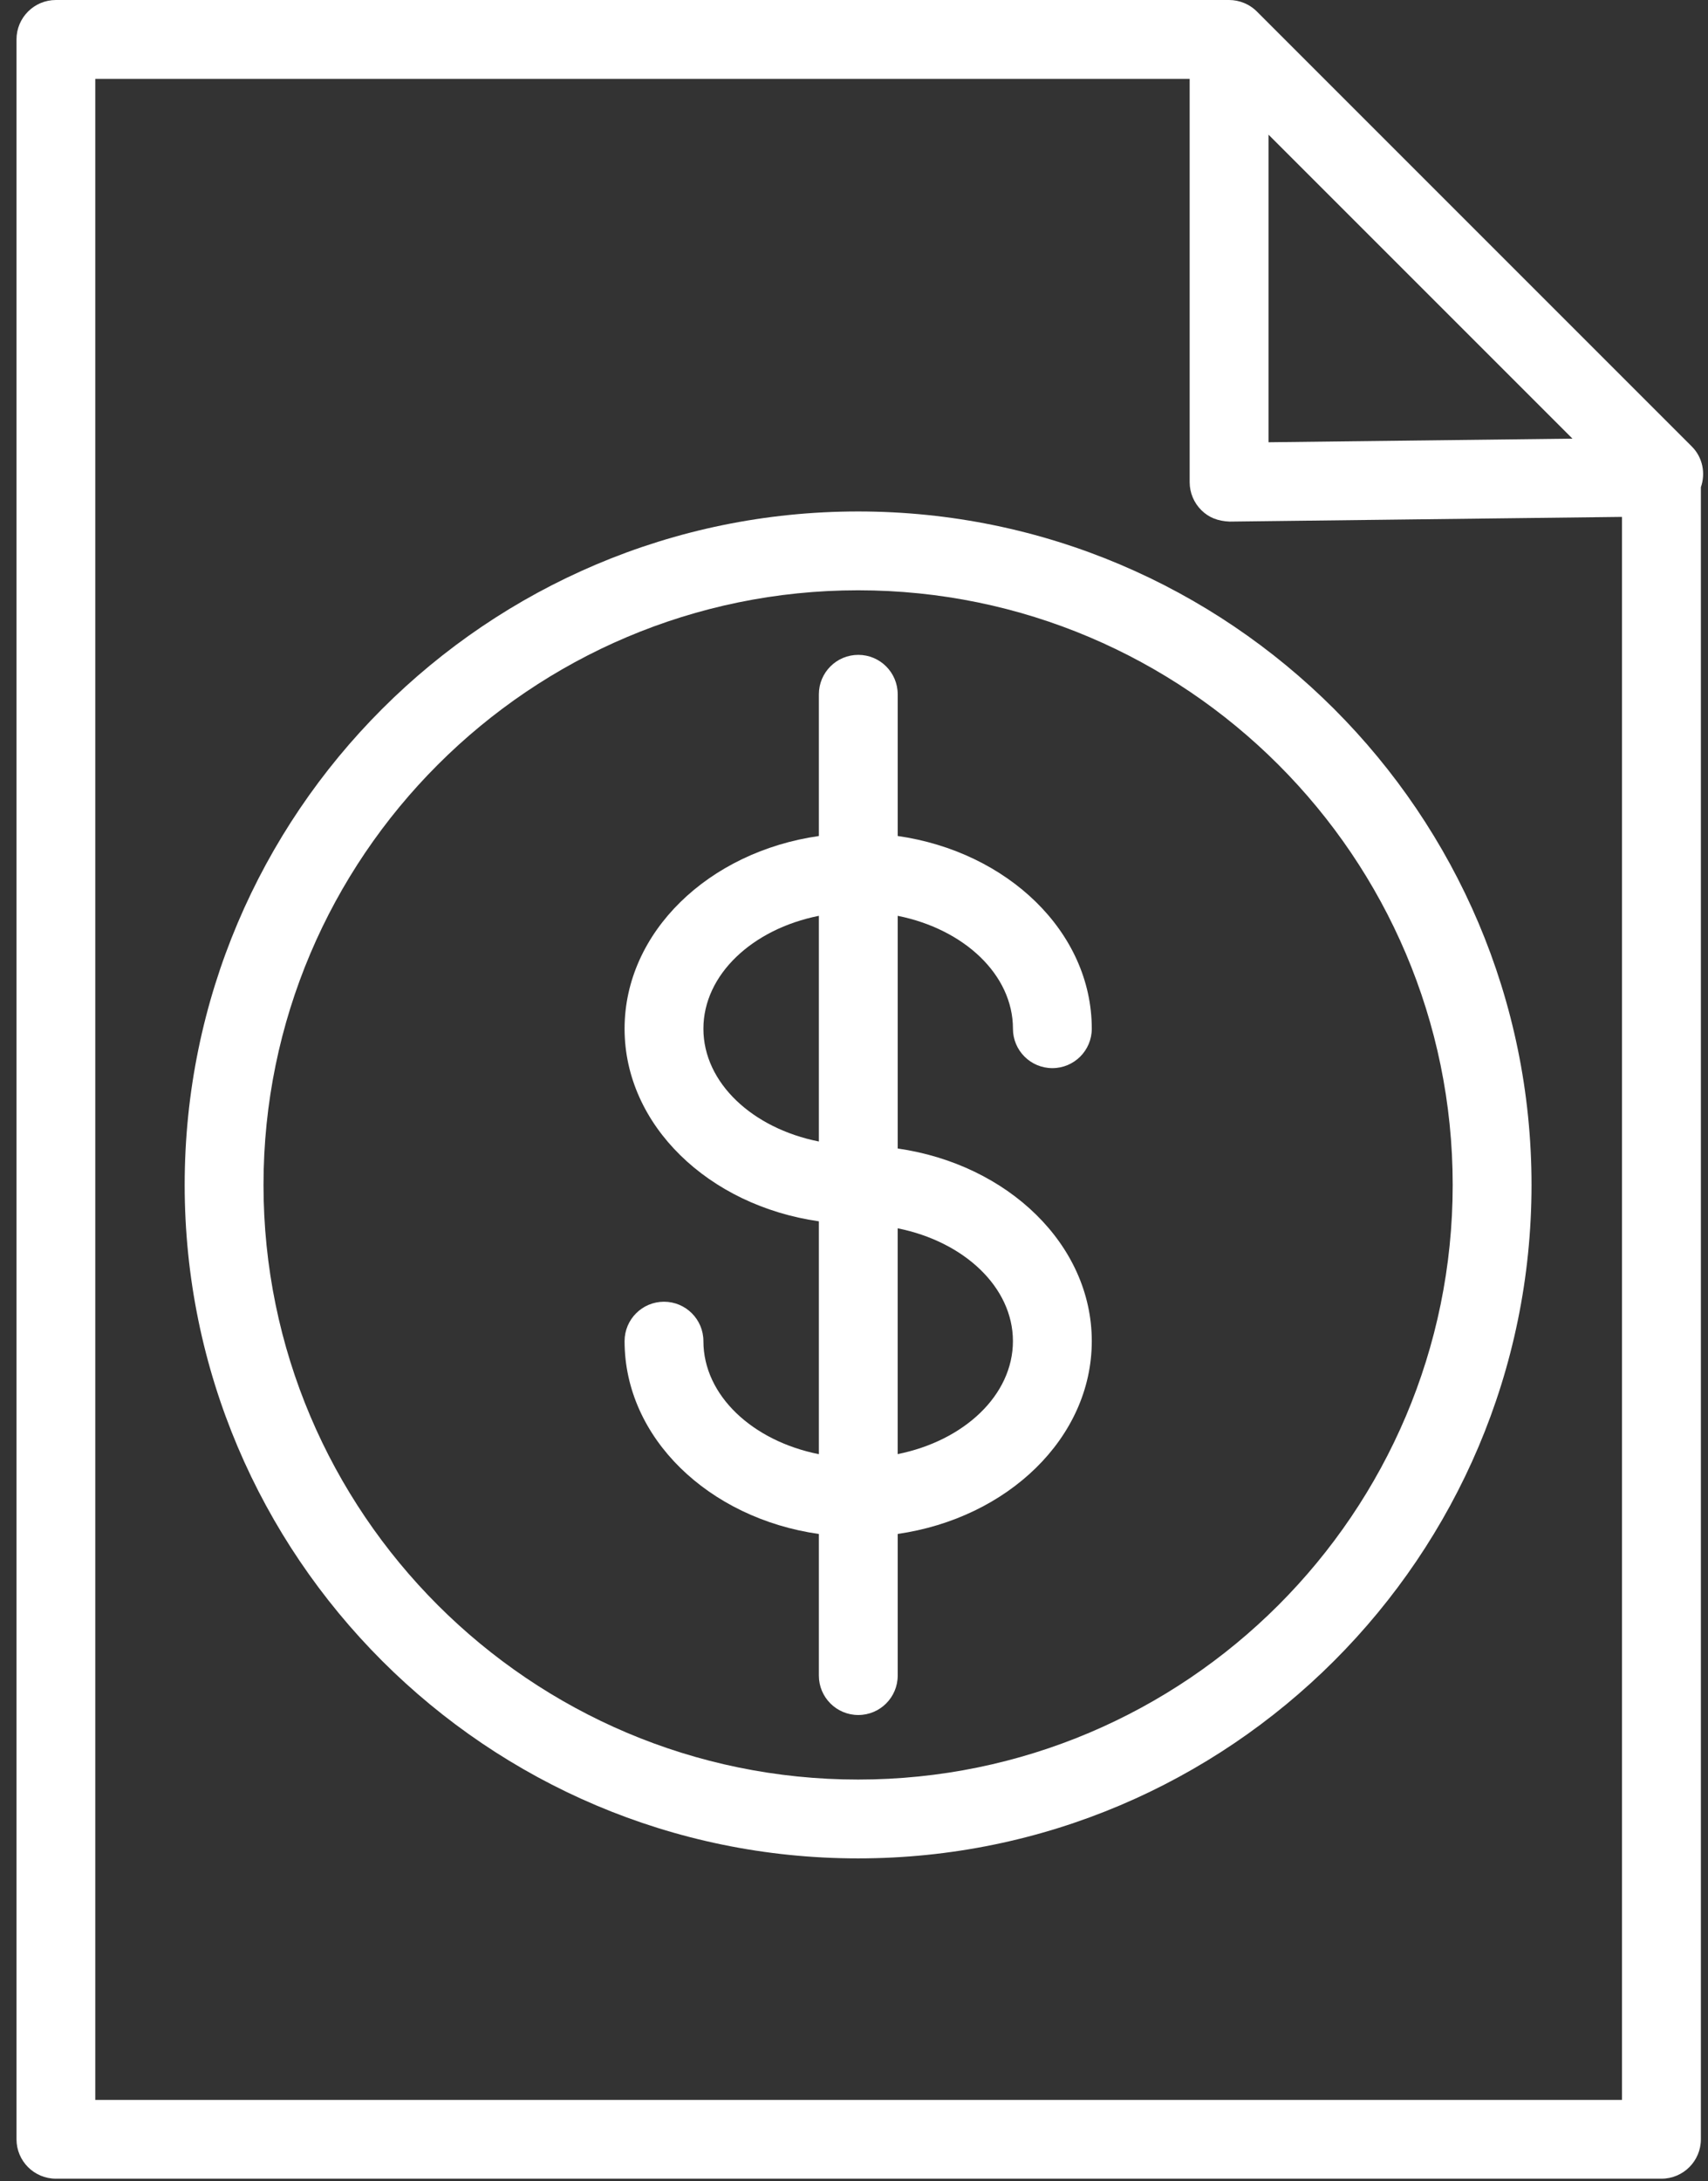 <?xml version="1.0" encoding="UTF-8"?> <svg xmlns="http://www.w3.org/2000/svg" width="65" height="83" viewBox="0 0 65 83" fill="none"><rect x="0" y="0" width="65" height="83" fill="#333333" stroke="none"/> <path d="M64.384 16.99L47.846 0.452C47.703 0.306 47.532 0.19 47.34 0.112C47.166 0.041 46.976 0 46.776 0H2.128C1.299 0 0.628 0.672 0.628 1.5V81.404C0.628 82.232 1.299 82.904 2.128 82.904H63.229C64.058 82.904 64.729 82.232 64.729 81.404V18.541C64.911 18.016 64.804 17.411 64.384 16.99ZM48.275 5.124L59.842 16.691L48.275 16.829V5.124ZM61.727 79.906H3.626V3.002H45.274V18.348C45.274 18.749 45.435 19.133 45.72 19.415C46.005 19.696 46.347 19.828 46.792 19.848L61.727 19.669V79.906Z" fill="white"></path> <path d="M31.163 26.42V31.812C26.972 32.412 23.769 35.467 23.769 39.146C23.769 42.821 26.972 45.875 31.163 46.474V55.335C28.639 54.833 26.769 53.098 26.769 51.034C26.769 50.206 26.098 49.534 25.269 49.534C24.44 49.534 23.769 50.206 23.769 51.034C23.769 54.716 26.972 57.774 31.163 58.372V63.76C31.163 64.588 31.834 65.26 32.663 65.26C33.492 65.26 34.163 64.588 34.163 63.76V58.37C38.35 57.767 41.549 54.711 41.549 51.033C41.549 47.358 38.35 44.305 34.163 43.703V34.849C36.683 35.352 38.549 37.085 38.549 39.145C38.549 39.973 39.22 40.645 40.049 40.645C40.878 40.645 41.549 39.973 41.549 39.145C41.549 35.467 38.349 32.412 34.163 31.811V26.419C34.163 25.591 33.492 24.919 32.663 24.919C31.834 24.919 31.163 25.592 31.163 26.42ZM26.769 39.146C26.769 37.085 28.638 35.352 31.163 34.849V43.437C28.638 42.935 26.769 41.204 26.769 39.146ZM38.548 51.033C38.548 53.094 36.682 54.827 34.162 55.332V46.74C36.683 47.245 38.548 48.976 38.548 51.033Z" fill="white"></path> <path d="M7.028 45.088C7.028 59.219 18.525 70.716 32.656 70.716C46.787 70.716 58.284 59.219 58.284 45.088C58.284 30.958 46.787 19.462 32.656 19.462C18.525 19.462 7.028 30.958 7.028 45.088ZM55.284 45.088C55.284 57.566 45.133 67.716 32.656 67.716C20.179 67.716 10.028 57.566 10.028 45.088C10.028 32.612 20.179 22.462 32.656 22.462C45.133 22.462 55.284 32.613 55.284 45.088Z" fill="white"></path> </svg> 